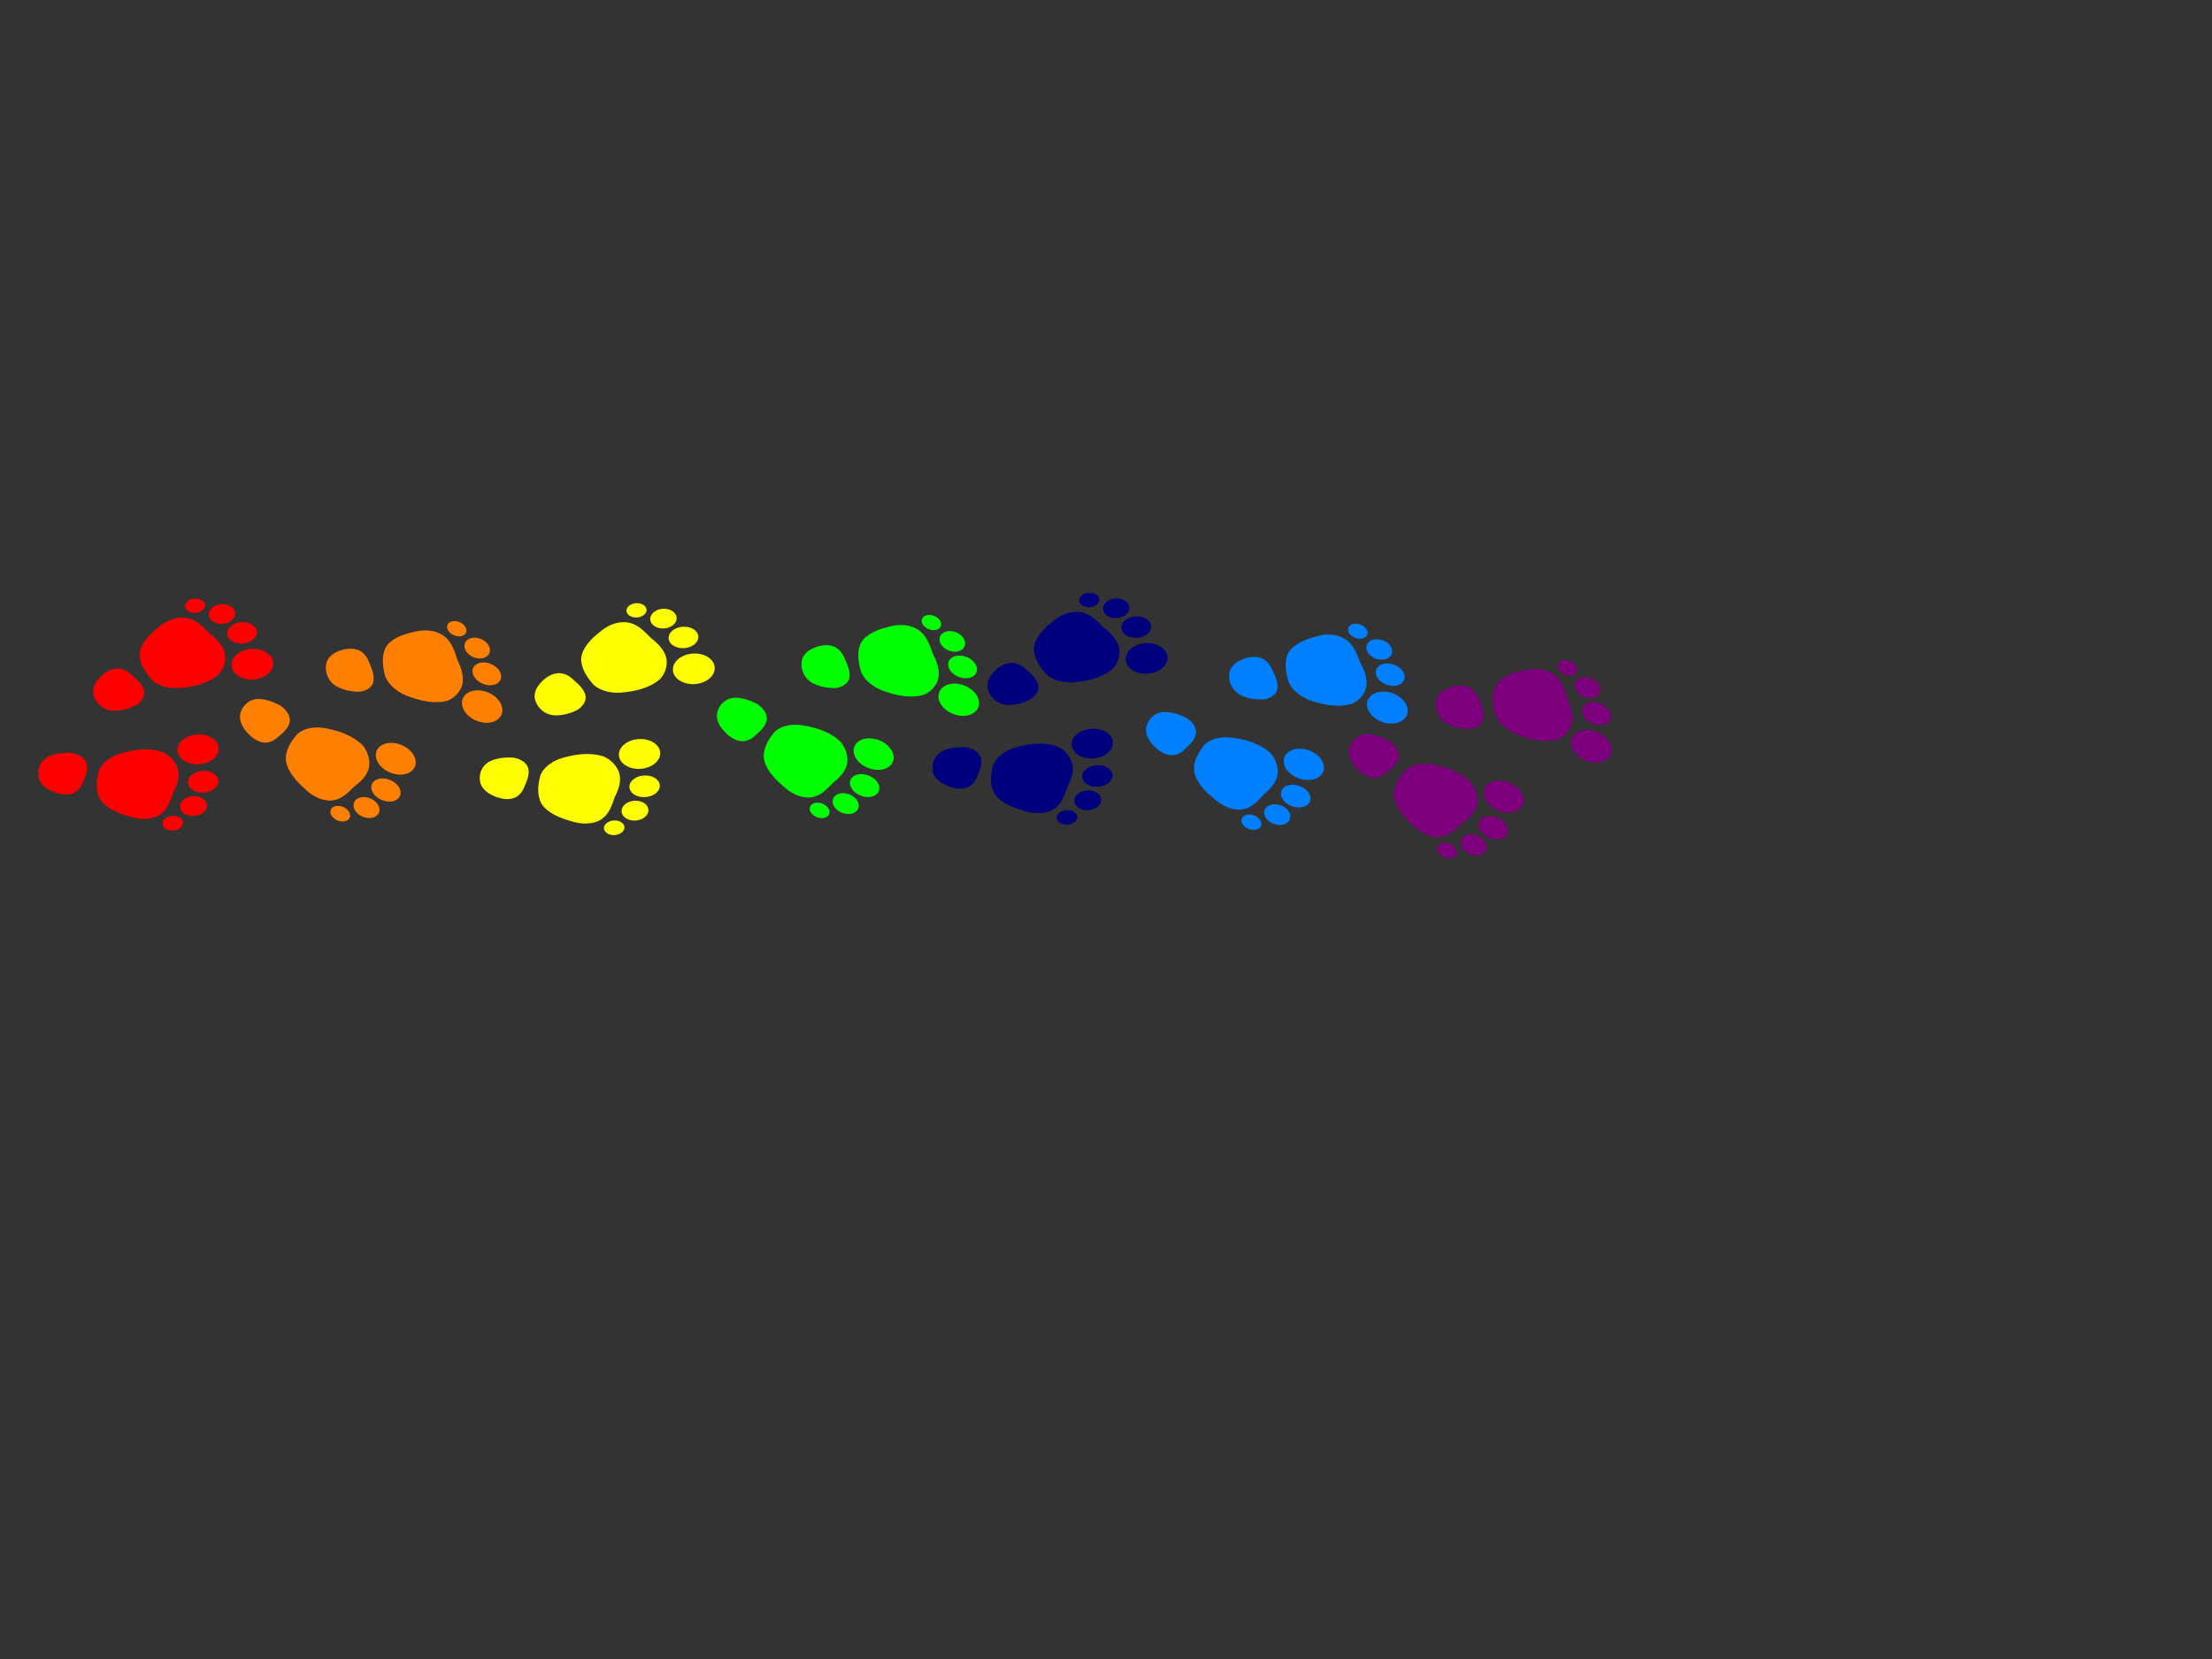 <?xml version="1.0"?><svg width="640" height="480" xmlns="http://www.w3.org/2000/svg">
 <rect width="100%" height="100%" fill="#333333" stroke="none"/>
 <title>Footprints</title>
 <g>
  <title>Layer 1</title>
  <g id="layer1" transform="rotate(86.167, 45.163, 207.176)">
   <g fill="#8194be" id="g11631">
    <path fill="#ff0000" id="polygon2384" d="m29.481,186.067c-2.731,-0.119 -5.154,1.837 -7.066,4.015c-1.994,1.754 -4.37,3.528 -5.039,6.607c-0.61,2.948 0.588,5.965 2.221,8.094c1.861,2.738 4.227,5.387 7.236,5.917c2.771,0.264 5.408,-1.21 7.716,-2.917c2.332,-2.098 3.233,-5.855 2.923,-9.247c-0.152,-3.583 -0.973,-7.299 -2.964,-10.041c-1.34,-1.552 -3.198,-2.321 -5.027,-2.427z"/>
    <path fill="#ff0000" id="polygon2424" d="m37.903,210.147c-1.917,0.168 -3.492,1.678 -4.909,3.115c-1.16,1.031 -2.262,2.51 -2.307,4.344c-0.004,2.084 1.125,3.861 2.362,5.177c1.426,1.606 3.519,2.577 5.445,1.864c1.953,-0.586 3.817,-2.34 4.258,-4.808c0.338,-2.316 -0.157,-4.698 -0.954,-6.8c-0.795,-1.652 -2.268,-2.947 -3.894,-2.892z"/>
    <path marker-end="none" marker-mid="none" marker-start="none" stroke-dashoffset="0" stroke-miterlimit="4" fill-rule="nonzero" fill="#ff0000" id="path6941" d="m15.986,192.713a1.919,2.694 0 1 1-3.837,2.157a1.919,2.694 0 1 13.837,-2.157z"/>
    <path marker-end="none" marker-mid="none" marker-start="none" stroke-dashoffset="0" stroke-miterlimit="4" fill-rule="nonzero" fill="#ff0000" id="path7701" d="m19.745,185.287a2.766,3.708 0 1 1-5.532,1.786a2.766,3.708 0 1 15.532,-1.786z"/>
    <path marker-end="none" marker-mid="none" marker-start="none" stroke-dashoffset="0" stroke-miterlimit="4" fill-rule="nonzero" fill="#ff0000" id="path7703" d="m25.814,179.765a3.01,4.184 0 1 1-6.021,1.987a3.01,4.184 0 1 16.021,-1.987z"/>
    <path fill="#ff0000" fill-rule="nonzero" stroke-miterlimit="4" stroke-dashoffset="0" marker-start="none" marker-mid="none" marker-end="none" id="path7705" d="m36.369,179.749a4.308,5.897 0 1 1-8.616,-2.733a4.308,5.897 0 1 18.616,2.733z"/>
    <path fill="#ff0000" id="path7803" d="m59.832,202.209c2.596,-1.034 5.373,0.028 7.709,1.476c2.318,1.014 5.008,1.916 6.358,4.648c1.263,2.626 0.805,5.928 -0.275,8.523c-1.159,3.256 -2.823,6.599 -5.592,8.121c-2.601,1.187 -5.473,0.66 -8.081,-0.202c-2.722,-1.23 -4.45,-4.535 -4.931,-7.898c-0.677,-3.493 -0.742,-7.339 0.542,-10.643c0.931,-1.942 2.538,-3.307 4.271,-4.025z"/>
    <path fill="#ff0000" id="path7805" d="m57.273,228.176c1.88,-0.485 3.739,0.435 5.43,1.338c1.351,0.599 2.749,1.648 3.214,3.395c0.482,2.001 -0.194,4.088 -1.08,5.768c-1.001,2.024 -2.788,3.661 -4.802,3.625c-2.01,0.095 -4.203,-0.961 -5.194,-3.183c-0.856,-2.111 -0.928,-4.566 -0.645,-6.854c0.384,-1.854 1.501,-3.595 3.076,-4.09z"/>
    <path marker-end="none" marker-mid="none" marker-start="none" stroke-dashoffset="0" stroke-miterlimit="4" fill-rule="nonzero" fill="#ff0000" id="path7807" d="m74.321,204.045a2.09,2.936 0 1 14.181,0.779a2.09,2.936 0 1 1-4.181,-0.779z"/>
    <path marker-end="none" marker-mid="none" marker-start="none" stroke-dashoffset="0" stroke-miterlimit="4" fill-rule="nonzero" fill="#ff0000" id="path7809" d="m69.005,198.179a2.862,3.882 0 1 15.724,-0.149a2.862,3.882 0 1 1-5.724,0.149z"/>
    <path marker-end="none" marker-mid="none" marker-start="none" stroke-dashoffset="0" stroke-miterlimit="4" fill-rule="nonzero" fill="#ff0000" id="path7811" d="m61.908,194.92a3.12,4.347 0 1 16.239,-0.12a3.12,4.347 0 1 1-6.239,0.12z"/>
    <path marker-end="none" marker-mid="none" marker-start="none" stroke-dashoffset="0" stroke-miterlimit="4" fill-rule="nonzero" fill="#ff0000" id="path7813" d="m51.766,198.461a3.824,5.308 0 1 17.649,-5.528a3.824,5.308 0 1 1-7.649,5.528z"/>
   </g>
  </g>
  <g transform="rotate(86.167, 172.889, 208.508)" id="svg_1">
   <g fill="#8194be" id="svg_2">
    <path fill="#ffff00" d="m157.207,187.399c-2.731,-0.119 -5.154,1.837 -7.066,4.015c-1.994,1.754 -4.37,3.528 -5.039,6.607c-0.61,2.948 0.588,5.965 2.221,8.094c1.861,2.738 4.227,5.387 7.236,5.917c2.771,0.264 5.408,-1.21 7.716,-2.917c2.332,-2.098 3.233,-5.855 2.923,-9.247c-0.152,-3.583 -0.973,-7.299 -2.964,-10.041c-1.34,-1.552 -3.198,-2.321 -5.027,-2.427z" id="svg_3"/>
    <path fill="#ffff00" d="m165.628,211.479c-1.917,0.168 -3.492,1.678 -4.909,3.115c-1.16,1.031 -2.262,2.51 -2.307,4.344c-0.004,2.084 1.125,3.861 2.362,5.177c1.426,1.606 3.519,2.577 5.445,1.864c1.953,-0.586 3.817,-2.34 4.258,-4.808c0.338,-2.316 -0.157,-4.698 -0.954,-6.8c-0.795,-1.652 -2.268,-2.947 -3.894,-2.892z" id="svg_4"/>
    <path marker-end="none" marker-mid="none" marker-start="none" stroke-dashoffset="0" stroke-miterlimit="4" fill-rule="nonzero" fill="#ffff00" d="m143.712,194.045a1.919,2.694 0 1 1-3.837,2.157a1.919,2.694 0 1 13.837,-2.157z" id="svg_5"/>
    <path marker-end="none" marker-mid="none" marker-start="none" stroke-dashoffset="0" stroke-miterlimit="4" fill-rule="nonzero" fill="#ffff00" d="m147.471,186.619a2.766,3.708 0 1 1-5.532,1.786a2.766,3.708 0 1 15.532,-1.786z" id="svg_6"/>
    <path marker-end="none" marker-mid="none" marker-start="none" stroke-dashoffset="0" stroke-miterlimit="4" fill-rule="nonzero" fill="#ffff00" d="m153.539,181.097a3.01,4.184 0 1 1-6.021,1.987a3.01,4.184 0 1 16.021,-1.987z" id="svg_7"/>
    <path fill="#ffff00" fill-rule="nonzero" stroke-miterlimit="4" stroke-dashoffset="0" marker-start="none" marker-mid="none" marker-end="none" d="m164.094,181.081a4.308,5.897 0 1 1-8.616,-2.733a4.308,5.897 0 1 18.616,2.733z" id="svg_8"/>
    <path fill="#ffff00" d="m187.558,203.541c2.596,-1.034 5.373,0.028 7.709,1.476c2.318,1.014 5.008,1.916 6.358,4.648c1.263,2.626 0.805,5.928 -0.275,8.523c-1.159,3.256 -2.823,6.599 -5.592,8.121c-2.601,1.187 -5.473,0.66 -8.081,-0.202c-2.722,-1.23 -4.45,-4.535 -4.931,-7.898c-0.677,-3.493 -0.742,-7.339 0.542,-10.643c0.931,-1.942 2.538,-3.307 4.271,-4.025z" id="svg_9"/>
    <path fill="#ffff00" d="m184.998,229.509c1.88,-0.485 3.739,0.435 5.43,1.338c1.351,0.599 2.749,1.648 3.214,3.395c0.482,2.001 -0.194,4.088 -1.08,5.768c-1.001,2.024 -2.788,3.661 -4.802,3.625c-2.01,0.095 -4.203,-0.961 -5.194,-3.183c-0.856,-2.111 -0.928,-4.566 -0.645,-6.854c0.384,-1.854 1.501,-3.595 3.076,-4.09z" id="svg_10"/>
    <path marker-end="none" marker-mid="none" marker-start="none" stroke-dashoffset="0" stroke-miterlimit="4" fill-rule="nonzero" fill="#ffff00" d="m202.046,205.378a2.09,2.936 0 1 14.181,0.779a2.09,2.936 0 1 1-4.181,-0.779z" id="svg_11"/>
    <path marker-end="none" marker-mid="none" marker-start="none" stroke-dashoffset="0" stroke-miterlimit="4" fill-rule="nonzero" fill="#ffff00" d="m196.73,199.511a2.862,3.882 0 1 15.724,-0.149a2.862,3.882 0 1 1-5.724,0.149z" id="svg_12"/>
    <path marker-end="none" marker-mid="none" marker-start="none" stroke-dashoffset="0" stroke-miterlimit="4" fill-rule="nonzero" fill="#ffff00" d="m189.633,196.253a3.12,4.347 0 1 16.239,-0.12a3.12,4.347 0 1 1-6.239,0.12z" id="svg_13"/>
    <path marker-end="none" marker-mid="none" marker-start="none" stroke-dashoffset="0" stroke-miterlimit="4" fill-rule="nonzero" fill="#ffff00" d="m179.491,199.793a3.824,5.308 0 1 17.649,-5.528a3.824,5.308 0 1 1-7.649,5.528z" id="svg_14"/>
   </g>
  </g>
  <g transform="rotate(112.506, 107.889, 205.509)" id="svg_15">
   <g fill="#8194be" id="svg_16">
    <path fill="#ff7f00" d="m92.207,184.399c-2.731,-0.119 -5.154,1.837 -7.066,4.015c-1.994,1.754 -4.37,3.528 -5.039,6.607c-0.61,2.948 0.588,5.965 2.221,8.094c1.861,2.738 4.227,5.387 7.236,5.917c2.771,0.264 5.408,-1.21 7.716,-2.917c2.332,-2.098 3.233,-5.855 2.923,-9.247c-0.152,-3.583 -0.973,-7.299 -2.964,-10.041c-1.34,-1.552 -3.198,-2.321 -5.027,-2.427z" id="svg_17"/>
    <path fill="#ff7f00" d="m100.628,208.479c-1.917,0.168 -3.492,1.678 -4.909,3.115c-1.16,1.031 -2.262,2.51 -2.307,4.344c-0.004,2.084 1.125,3.861 2.362,5.177c1.426,1.606 3.519,2.577 5.445,1.864c1.953,-0.586 3.817,-2.34 4.258,-4.808c0.338,-2.316 -0.157,-4.698 -0.954,-6.8c-0.795,-1.652 -2.268,-2.947 -3.894,-2.892z" id="svg_18"/>
    <path marker-end="none" marker-mid="none" marker-start="none" stroke-dashoffset="0" stroke-miterlimit="4" fill-rule="nonzero" fill="#ff7f00" d="m78.712,191.045a1.919,2.694 0 1 1-3.837,2.157a1.919,2.694 0 1 13.837,-2.157z" id="svg_19"/>
    <path marker-end="none" marker-mid="none" marker-start="none" stroke-dashoffset="0" stroke-miterlimit="4" fill-rule="nonzero" fill="#ff7f00" d="m82.471,183.619a2.766,3.708 0 1 1-5.532,1.786a2.766,3.708 0 1 15.532,-1.786z" id="svg_20"/>
    <path marker-end="none" marker-mid="none" marker-start="none" stroke-dashoffset="0" stroke-miterlimit="4" fill-rule="nonzero" fill="#ff7f00" d="m88.539,178.097a3.01,4.184 0 1 1-6.021,1.987a3.01,4.184 0 1 16.021,-1.987z" id="svg_21"/>
    <path fill="#ff7f00" fill-rule="nonzero" stroke-miterlimit="4" stroke-dashoffset="0" marker-start="none" marker-mid="none" marker-end="none" d="m99.094,178.081a4.308,5.897 0 1 1-8.616,-2.733a4.308,5.897 0 1 18.616,2.733z" id="svg_22"/>
    <path fill="#ff7f00" d="m122.558,200.541c2.596,-1.034 5.373,0.028 7.709,1.476c2.318,1.014 5.008,1.916 6.358,4.648c1.263,2.626 0.805,5.928 -0.275,8.523c-1.159,3.256 -2.823,6.599 -5.592,8.121c-2.601,1.187 -5.473,0.66 -8.081,-0.202c-2.722,-1.23 -4.45,-4.535 -4.931,-7.898c-0.677,-3.493 -0.742,-7.339 0.542,-10.643c0.931,-1.942 2.538,-3.307 4.271,-4.025z" id="svg_23"/>
    <path fill="#ff7f00" d="m119.998,226.509c1.88,-0.485 3.739,0.435 5.43,1.338c1.351,0.599 2.749,1.648 3.214,3.395c0.482,2.001 -0.194,4.088 -1.08,5.768c-1.001,2.024 -2.788,3.661 -4.802,3.625c-2.01,0.095 -4.203,-0.961 -5.194,-3.183c-0.856,-2.111 -0.928,-4.566 -0.645,-6.854c0.384,-1.854 1.501,-3.595 3.076,-4.09z" id="svg_24"/>
    <path marker-end="none" marker-mid="none" marker-start="none" stroke-dashoffset="0" stroke-miterlimit="4" fill-rule="nonzero" fill="#ff7f00" d="m137.046,202.378a2.09,2.936 0 1 14.181,0.779a2.09,2.936 0 1 1-4.181,-0.779z" id="svg_25"/>
    <path marker-end="none" marker-mid="none" marker-start="none" stroke-dashoffset="0" stroke-miterlimit="4" fill-rule="nonzero" fill="#ff7f00" d="m131.73,196.511a2.862,3.882 0 1 15.724,-0.149a2.862,3.882 0 1 1-5.724,0.149z" id="svg_26"/>
    <path marker-end="none" marker-mid="none" marker-start="none" stroke-dashoffset="0" stroke-miterlimit="4" fill-rule="nonzero" fill="#ff7f00" d="m124.633,193.253a3.12,4.347 0 1 16.239,-0.12a3.12,4.347 0 1 1-6.239,0.12z" id="svg_27"/>
    <path marker-end="none" marker-mid="none" marker-start="none" stroke-dashoffset="0" stroke-miterlimit="4" fill-rule="nonzero" fill="#ff7f00" d="m114.491,196.793a3.824,5.308 0 1 17.649,-5.528a3.824,5.308 0 1 1-7.649,5.528z" id="svg_28"/>
   </g>
  </g>
  <g transform="rotate(111.069, 245.915, 204.394)" id="svg_29">
   <g fill="#8194be" id="svg_30">
    <path fill="#00ff00" d="m230.207,183.399c-2.731,-0.119 -5.154,1.837 -7.066,4.015c-1.994,1.754 -4.37,3.528 -5.039,6.607c-0.61,2.948 0.588,5.965 2.221,8.094c1.861,2.738 4.227,5.387 7.236,5.917c2.771,0.264 5.408,-1.21 7.716,-2.917c2.332,-2.098 3.233,-5.855 2.923,-9.247c-0.152,-3.583 -0.972,-7.299 -2.964,-10.041c-1.34,-1.552 -3.198,-2.321 -5.027,-2.427z" id="svg_31"/>
    <path fill="#00ff00" d="m238.628,207.479c-1.917,0.168 -3.492,1.678 -4.909,3.115c-1.16,1.031 -2.262,2.51 -2.307,4.344c-0.004,2.084 1.125,3.861 2.362,5.177c1.426,1.606 3.519,2.577 5.445,1.864c1.952,-0.586 3.817,-2.34 4.258,-4.808c0.338,-2.316 -0.157,-4.698 -0.954,-6.8c-0.795,-1.652 -2.268,-2.947 -3.894,-2.892z" id="svg_32"/>
    <path marker-end="none" marker-mid="none" marker-start="none" stroke-dashoffset="0" stroke-miterlimit="4" fill-rule="nonzero" fill="#00ff00" d="m216.711,190.045a1.919,2.694 0 1 1-3.837,2.157a1.919,2.694 0 1 13.837,-2.157z" id="svg_33"/>
    <path marker-end="none" marker-mid="none" marker-start="none" stroke-dashoffset="0" stroke-miterlimit="4" fill-rule="nonzero" fill="#00ff00" d="m220.471,182.619a2.766,3.708 0 1 1-5.532,1.786a2.766,3.708 0 1 15.532,-1.786z" id="svg_34"/>
    <path marker-end="none" marker-mid="none" marker-start="none" stroke-dashoffset="0" stroke-miterlimit="4" fill-rule="nonzero" fill="#00ff00" d="m226.539,177.097a3.01,4.184 0 1 1-6.021,1.987a3.01,4.184 0 1 16.021,-1.987z" id="svg_35"/>
    <path fill="#00ff00" fill-rule="nonzero" stroke-miterlimit="4" stroke-dashoffset="0" marker-start="none" marker-mid="none" marker-end="none" d="m237.094,177.081a4.308,5.897 0 1 1-8.616,-2.733a4.308,5.897 0 1 18.616,2.733z" id="svg_36"/>
    <path fill="#00ff00" d="m260.558,199.541c2.596,-1.034 5.373,0.028 7.709,1.476c2.318,1.014 5.008,1.916 6.358,4.648c1.263,2.626 0.805,5.928 -0.275,8.523c-1.159,3.256 -2.823,6.599 -5.592,8.121c-2.601,1.187 -5.473,0.66 -8.081,-0.202c-2.722,-1.23 -4.45,-4.535 -4.931,-7.898c-0.677,-3.493 -0.742,-7.339 0.542,-10.643c0.931,-1.942 2.538,-3.307 4.271,-4.025z" id="svg_37"/>
    <path fill="#00ff00" d="m257.998,225.509c1.88,-0.485 3.739,0.435 5.43,1.338c1.351,0.599 2.749,1.648 3.214,3.395c0.482,2.001 -0.194,4.088 -1.08,5.768c-1.001,2.024 -2.788,3.661 -4.802,3.625c-2.01,0.095 -4.203,-0.961 -5.194,-3.183c-0.856,-2.111 -0.928,-4.566 -0.645,-6.854c0.384,-1.854 1.501,-3.595 3.077,-4.09z" id="svg_38"/>
    <path marker-end="none" marker-mid="none" marker-start="none" stroke-dashoffset="0" stroke-miterlimit="4" fill-rule="nonzero" fill="#00ff00" d="m275.046,201.378a2.09,2.936 0 1 14.181,0.779a2.09,2.936 0 1 1-4.181,-0.779z" id="svg_39"/>
    <path marker-end="none" marker-mid="none" marker-start="none" stroke-dashoffset="0" stroke-miterlimit="4" fill-rule="nonzero" fill="#00ff00" d="m269.73,195.511a2.862,3.882 0 1 15.724,-0.149a2.862,3.882 0 1 1-5.724,0.149z" id="svg_40"/>
    <path marker-end="none" marker-mid="none" marker-start="none" stroke-dashoffset="0" stroke-miterlimit="4" fill-rule="nonzero" fill="#00ff00" d="m262.633,192.253a3.12,4.347 0 1 16.239,-0.12a3.12,4.347 0 1 1-6.239,0.12z" id="svg_41"/>
    <path marker-end="none" marker-mid="none" marker-start="none" stroke-dashoffset="0" stroke-miterlimit="4" fill-rule="nonzero" fill="#00ff00" d="m252.491,195.793a3.824,5.308 0 1 17.648,-5.528a3.824,5.308 0 1 1-7.648,5.528z" id="svg_42"/>
   </g>
  </g>
  <g transform="rotate(109.427, 369.889, 207.505)" id="svg_43">
   <g fill="#8194be" id="svg_44">
    <path fill="#007fff" d="m354.207,186.399c-2.731,-0.119 -5.154,1.837 -7.066,4.015c-1.994,1.754 -4.37,3.528 -5.039,6.607c-0.61,2.948 0.588,5.965 2.221,8.094c1.861,2.738 4.227,5.387 7.236,5.917c2.771,0.264 5.408,-1.21 7.716,-2.917c2.332,-2.098 3.233,-5.855 2.923,-9.247c-0.152,-3.583 -0.972,-7.299 -2.964,-10.041c-1.34,-1.552 -3.198,-2.321 -5.027,-2.427z" id="svg_45"/>
    <path fill="#007fff" d="m362.628,210.479c-1.917,0.168 -3.492,1.678 -4.909,3.115c-1.16,1.031 -2.262,2.51 -2.307,4.344c-0.004,2.084 1.125,3.861 2.362,5.177c1.426,1.606 3.519,2.577 5.445,1.864c1.952,-0.586 3.817,-2.34 4.258,-4.808c0.338,-2.316 -0.157,-4.698 -0.954,-6.8c-0.795,-1.652 -2.268,-2.947 -3.894,-2.892z" id="svg_46"/>
    <path marker-end="none" marker-mid="none" marker-start="none" stroke-dashoffset="0" stroke-miterlimit="4" fill-rule="nonzero" fill="#007fff" d="m340.711,193.045a1.919,2.694 0 1 1-3.837,2.157a1.919,2.694 0 1 13.837,-2.157z" id="svg_47"/>
    <path marker-end="none" marker-mid="none" marker-start="none" stroke-dashoffset="0" stroke-miterlimit="4" fill-rule="nonzero" fill="#007fff" d="m344.471,185.619a2.766,3.708 0 1 1-5.532,1.786a2.766,3.708 0 1 15.532,-1.786z" id="svg_48"/>
    <path marker-end="none" marker-mid="none" marker-start="none" stroke-dashoffset="0" stroke-miterlimit="4" fill-rule="nonzero" fill="#007fff" d="m350.539,180.097a3.01,4.184 0 1 1-6.021,1.987a3.01,4.184 0 1 16.021,-1.987z" id="svg_49"/>
    <path fill="#007fff" fill-rule="nonzero" stroke-miterlimit="4" stroke-dashoffset="0" marker-start="none" marker-mid="none" marker-end="none" d="m361.094,180.081a4.308,5.897 0 1 1-8.616,-2.733a4.308,5.897 0 1 18.616,2.733z" id="svg_50"/>
    <path fill="#007fff" d="m384.558,202.541c2.596,-1.034 5.373,0.028 7.709,1.476c2.318,1.014 5.008,1.916 6.358,4.648c1.263,2.626 0.805,5.928 -0.275,8.523c-1.159,3.256 -2.823,6.599 -5.592,8.121c-2.601,1.187 -5.473,0.66 -8.081,-0.202c-2.722,-1.23 -4.45,-4.535 -4.931,-7.898c-0.677,-3.493 -0.742,-7.339 0.542,-10.643c0.931,-1.942 2.538,-3.307 4.271,-4.025z" id="svg_51"/>
    <path fill="#007fff" d="m381.998,228.509c1.88,-0.485 3.739,0.435 5.43,1.338c1.351,0.599 2.749,1.648 3.214,3.395c0.482,2.001 -0.194,4.088 -1.08,5.768c-1.001,2.024 -2.788,3.661 -4.802,3.625c-2.01,0.095 -4.203,-0.961 -5.194,-3.183c-0.856,-2.111 -0.928,-4.566 -0.645,-6.854c0.384,-1.854 1.501,-3.595 3.077,-4.09z" id="svg_52"/>
    <path marker-end="none" marker-mid="none" marker-start="none" stroke-dashoffset="0" stroke-miterlimit="4" fill-rule="nonzero" fill="#007fff" d="m399.046,204.378a2.09,2.936 0 1 14.181,0.779a2.09,2.936 0 1 1-4.181,-0.779z" id="svg_53"/>
    <path marker-end="none" marker-mid="none" marker-start="none" stroke-dashoffset="0" stroke-miterlimit="4" fill-rule="nonzero" fill="#007fff" d="m393.73,198.511a2.862,3.882 0 1 15.724,-0.149a2.862,3.882 0 1 1-5.724,0.149z" id="svg_54"/>
    <path marker-end="none" marker-mid="none" marker-start="none" stroke-dashoffset="0" stroke-miterlimit="4" fill-rule="nonzero" fill="#007fff" d="m386.633,195.253a3.12,4.347 0 1 16.239,-0.12a3.12,4.347 0 1 1-6.239,0.12z" id="svg_55"/>
    <path marker-end="none" marker-mid="none" marker-start="none" stroke-dashoffset="0" stroke-miterlimit="4" fill-rule="nonzero" fill="#007fff" d="m376.491,198.793a3.824,5.308 0 1 17.648,-5.528a3.824,5.308 0 1 1-7.648,5.528z" id="svg_56"/>
   </g>
  </g>
  <g transform="rotate(86.167, 303.889, 205.508)" id="svg_57">
   <g fill="#8194be" id="svg_58">
    <path fill="#00007f" d="m288.207,184.399c-2.731,-0.119 -5.154,1.837 -7.066,4.015c-1.994,1.754 -4.37,3.528 -5.039,6.607c-0.61,2.948 0.588,5.965 2.221,8.094c1.861,2.738 4.227,5.387 7.236,5.917c2.771,0.264 5.408,-1.21 7.716,-2.917c2.332,-2.098 3.233,-5.855 2.923,-9.247c-0.152,-3.583 -0.972,-7.299 -2.964,-10.041c-1.34,-1.552 -3.198,-2.321 -5.027,-2.427z" id="svg_59"/>
    <path fill="#00007f" d="m296.628,208.479c-1.917,0.168 -3.492,1.678 -4.909,3.115c-1.16,1.031 -2.262,2.51 -2.307,4.344c-0.004,2.084 1.125,3.861 2.362,5.177c1.426,1.606 3.519,2.577 5.445,1.864c1.952,-0.586 3.817,-2.34 4.258,-4.808c0.338,-2.316 -0.157,-4.698 -0.954,-6.8c-0.795,-1.652 -2.268,-2.947 -3.894,-2.892z" id="svg_60"/>
    <path marker-end="none" marker-mid="none" marker-start="none" stroke-dashoffset="0" stroke-miterlimit="4" fill-rule="nonzero" fill="#00007f" d="m274.711,191.045a1.919,2.694 0 1 1-3.837,2.157a1.919,2.694 0 1 13.837,-2.157z" id="svg_61"/>
    <path marker-end="none" marker-mid="none" marker-start="none" stroke-dashoffset="0" stroke-miterlimit="4" fill-rule="nonzero" fill="#00007f" d="m278.471,183.619a2.766,3.708 0 1 1-5.532,1.786a2.766,3.708 0 1 15.532,-1.786z" id="svg_62"/>
    <path marker-end="none" marker-mid="none" marker-start="none" stroke-dashoffset="0" stroke-miterlimit="4" fill-rule="nonzero" fill="#00007f" d="m284.539,178.097a3.01,4.184 0 1 1-6.021,1.987a3.01,4.184 0 1 16.021,-1.987z" id="svg_63"/>
    <path fill="#00007f" fill-rule="nonzero" stroke-miterlimit="4" stroke-dashoffset="0" marker-start="none" marker-mid="none" marker-end="none" d="m295.094,178.081a4.308,5.897 0 1 1-8.616,-2.733a4.308,5.897 0 1 18.616,2.733z" id="svg_64"/>
    <path fill="#00007f" d="m318.558,200.541c2.596,-1.034 5.373,0.028 7.709,1.476c2.318,1.014 5.008,1.916 6.358,4.648c1.263,2.626 0.805,5.928 -0.275,8.523c-1.159,3.256 -2.823,6.599 -5.592,8.121c-2.601,1.187 -5.473,0.66 -8.081,-0.202c-2.722,-1.23 -4.45,-4.535 -4.931,-7.898c-0.677,-3.493 -0.742,-7.339 0.542,-10.643c0.931,-1.942 2.538,-3.307 4.271,-4.025z" id="svg_65"/>
    <path fill="#00007f" d="m315.998,226.509c1.88,-0.485 3.739,0.435 5.43,1.338c1.351,0.599 2.749,1.648 3.214,3.395c0.482,2.001 -0.194,4.088 -1.08,5.768c-1.001,2.024 -2.788,3.661 -4.802,3.625c-2.01,0.095 -4.203,-0.961 -5.194,-3.183c-0.856,-2.111 -0.928,-4.566 -0.645,-6.854c0.384,-1.854 1.501,-3.595 3.077,-4.09z" id="svg_66"/>
    <path marker-end="none" marker-mid="none" marker-start="none" stroke-dashoffset="0" stroke-miterlimit="4" fill-rule="nonzero" fill="#00007f" d="m333.046,202.378a2.09,2.936 0 1 14.181,0.779a2.09,2.936 0 1 1-4.181,-0.779z" id="svg_67"/>
    <path marker-end="none" marker-mid="none" marker-start="none" stroke-dashoffset="0" stroke-miterlimit="4" fill-rule="nonzero" fill="#00007f" d="m327.73,196.511a2.862,3.882 0 1 15.724,-0.149a2.862,3.882 0 1 1-5.724,0.149z" id="svg_68"/>
    <path marker-end="none" marker-mid="none" marker-start="none" stroke-dashoffset="0" stroke-miterlimit="4" fill-rule="nonzero" fill="#00007f" d="m320.633,193.253a3.12,4.347 0 1 16.239,-0.12a3.12,4.347 0 1 1-6.239,0.12z" id="svg_69"/>
    <path marker-end="none" marker-mid="none" marker-start="none" stroke-dashoffset="0" stroke-miterlimit="4" fill-rule="nonzero" fill="#00007f" d="m310.491,196.793a3.824,5.308 0 1 17.648,-5.528a3.824,5.308 0 1 1-7.648,5.528z" id="svg_70"/>
   </g>
  </g>
  <g transform="rotate(113.676, 428.889, 216.397)" id="svg_71">
   <g fill="#8194be" id="svg_72">
    <path fill="#7f007f" d="m413.207,195.399c-2.731,-0.119 -5.154,1.837 -7.066,4.015c-1.994,1.754 -4.37,3.528 -5.039,6.607c-0.61,2.948 0.588,5.965 2.221,8.094c1.861,2.738 4.227,5.387 7.236,5.917c2.771,0.264 5.408,-1.21 7.716,-2.917c2.332,-2.098 3.233,-5.855 2.923,-9.247c-0.152,-3.583 -0.972,-7.299 -2.964,-10.041c-1.34,-1.552 -3.198,-2.321 -5.027,-2.427z" id="svg_73"/>
    <path fill="#7f007f" d="m421.628,219.479c-1.917,0.168 -3.492,1.678 -4.909,3.115c-1.16,1.031 -2.262,2.51 -2.307,4.344c-0.004,2.084 1.125,3.861 2.362,5.177c1.426,1.606 3.519,2.577 5.445,1.864c1.952,-0.586 3.817,-2.34 4.258,-4.808c0.338,-2.316 -0.157,-4.698 -0.954,-6.8c-0.795,-1.652 -2.268,-2.947 -3.894,-2.892z" id="svg_74"/>
    <path marker-end="none" marker-mid="none" marker-start="none" stroke-dashoffset="0" stroke-miterlimit="4" fill-rule="nonzero" fill="#7f007f" d="m399.711,202.045a1.919,2.694 0 1 1-3.837,2.157a1.919,2.694 0 1 13.837,-2.157z" id="svg_75"/>
    <path marker-end="none" marker-mid="none" marker-start="none" stroke-dashoffset="0" stroke-miterlimit="4" fill-rule="nonzero" fill="#7f007f" d="m403.471,194.619a2.766,3.708 0 1 1-5.532,1.786a2.766,3.708 0 1 15.532,-1.786z" id="svg_76"/>
    <path marker-end="none" marker-mid="none" marker-start="none" stroke-dashoffset="0" stroke-miterlimit="4" fill-rule="nonzero" fill="#7f007f" d="m409.539,189.097a3.01,4.184 0 1 1-6.021,1.987a3.01,4.184 0 1 16.021,-1.987z" id="svg_77"/>
    <path fill="#7f007f" fill-rule="nonzero" stroke-miterlimit="4" stroke-dashoffset="0" marker-start="none" marker-mid="none" marker-end="none" d="m420.094,189.081a4.308,5.897 0 1 1-8.616,-2.733a4.308,5.897 0 1 18.616,2.733z" id="svg_78"/>
    <path fill="#7f007f" d="m443.558,211.541c2.596,-1.034 5.373,0.028 7.709,1.476c2.318,1.014 5.008,1.916 6.358,4.648c1.263,2.626 0.805,5.928 -0.275,8.523c-1.159,3.256 -2.823,6.599 -5.592,8.121c-2.601,1.187 -5.473,0.66 -8.081,-0.202c-2.722,-1.23 -4.45,-4.535 -4.931,-7.898c-0.677,-3.493 -0.742,-7.339 0.542,-10.643c0.931,-1.942 2.538,-3.307 4.271,-4.025z" id="svg_79"/>
    <path fill="#7f007f" d="m440.998,237.509c1.88,-0.485 3.739,0.435 5.43,1.338c1.351,0.599 2.749,1.648 3.214,3.395c0.482,2.001 -0.194,4.088 -1.08,5.768c-1.001,2.024 -2.788,3.661 -4.802,3.625c-2.01,0.095 -4.203,-0.961 -5.194,-3.183c-0.856,-2.111 -0.928,-4.566 -0.645,-6.854c0.384,-1.854 1.501,-3.595 3.077,-4.09z" id="svg_80"/>
    <path marker-end="none" marker-mid="none" marker-start="none" stroke-dashoffset="0" stroke-miterlimit="4" fill-rule="nonzero" fill="#7f007f" d="m458.046,213.378a2.09,2.936 0 1 14.181,0.779a2.09,2.936 0 1 1-4.181,-0.779z" id="svg_81"/>
    <path marker-end="none" marker-mid="none" marker-start="none" stroke-dashoffset="0" stroke-miterlimit="4" fill-rule="nonzero" fill="#7f007f" d="m452.73,207.511a2.862,3.882 0 1 15.724,-0.149a2.862,3.882 0 1 1-5.724,0.149z" id="svg_82"/>
    <path marker-end="none" marker-mid="none" marker-start="none" stroke-dashoffset="0" stroke-miterlimit="4" fill-rule="nonzero" fill="#7f007f" d="m445.633,204.253a3.12,4.347 0 1 16.239,-0.12a3.12,4.347 0 1 1-6.239,0.12z" id="svg_83"/>
    <path marker-end="none" marker-mid="none" marker-start="none" stroke-dashoffset="0" stroke-miterlimit="4" fill-rule="nonzero" fill="#7f007f" d="m435.491,207.793a3.824,5.308 0 1 17.648,-5.528a3.824,5.308 0 1 1-7.648,5.528z" id="svg_84"/>
   </g>
  </g>
 </g>
</svg>